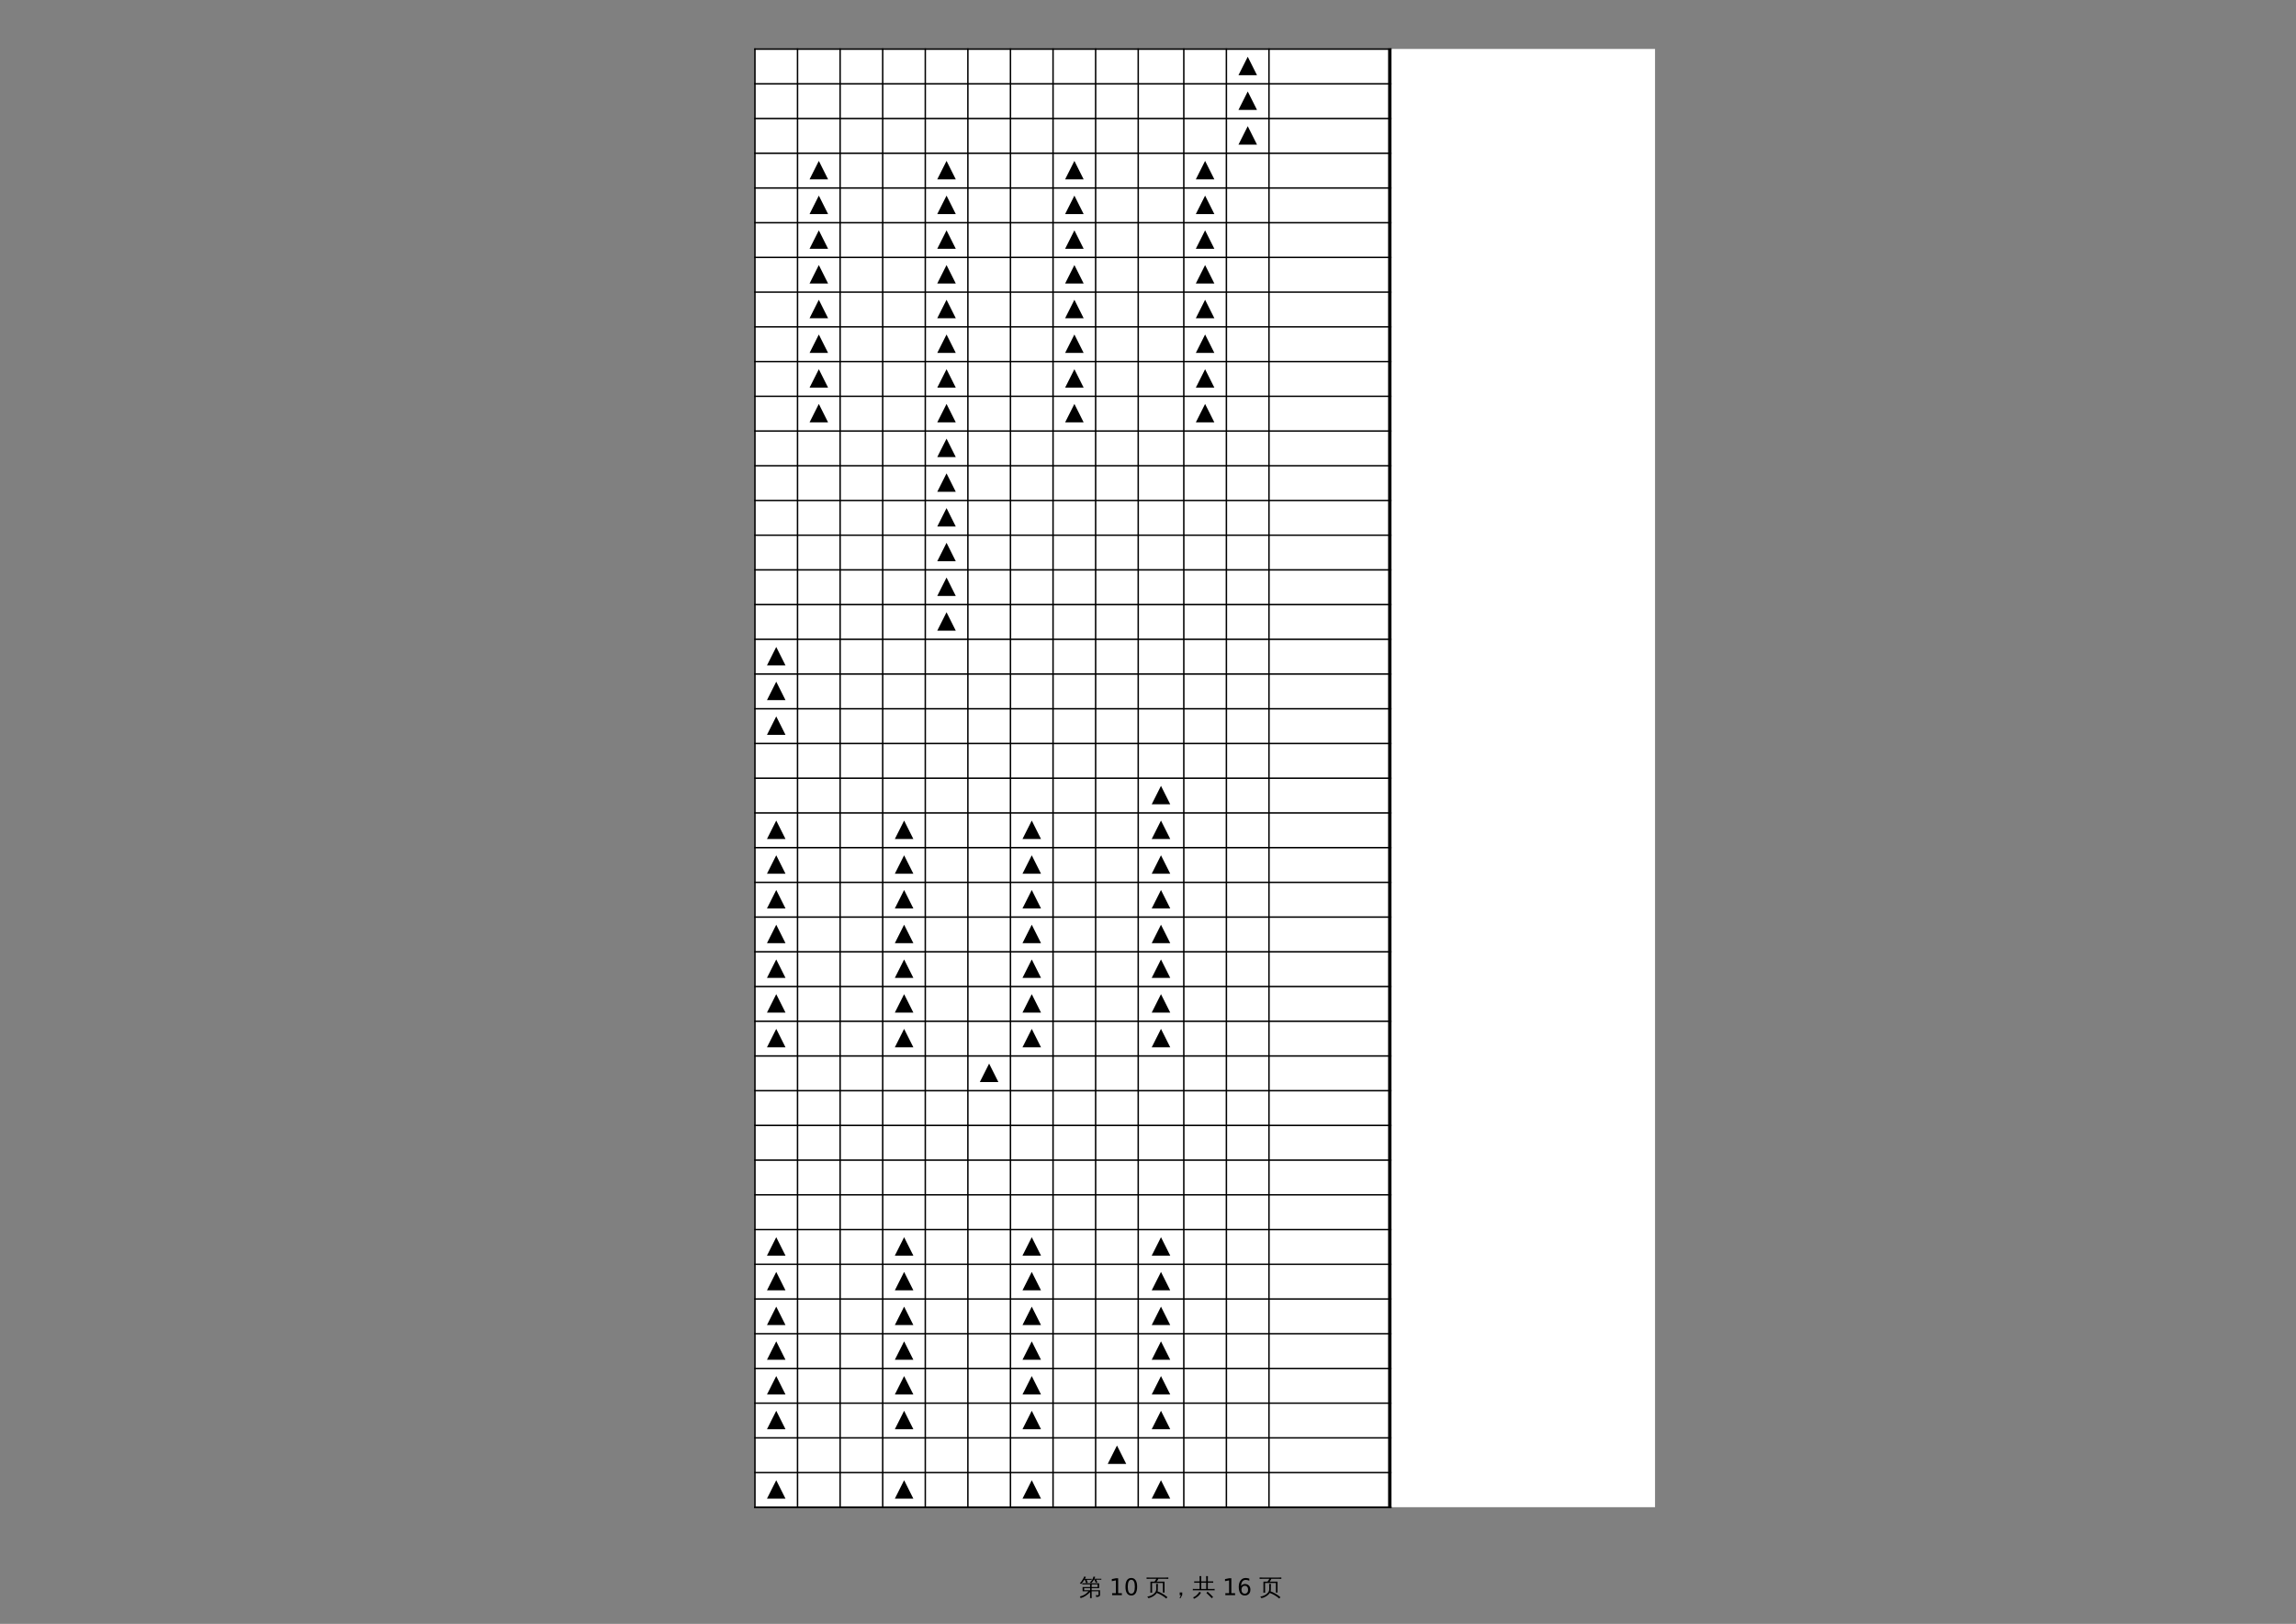 <?xml version="1.0" encoding="UTF-8"?>
<svg xmlns="http://www.w3.org/2000/svg" xmlns:xlink="http://www.w3.org/1999/xlink" width="1190.551pt" height="841.89pt" viewBox="0 0 1190.551 841.89" version="1.1">
<rect x="0" y="0" width="1190.551" height="841.89" fill="#808080" stroke="none"/>
<defs>
<g>
<symbol overflow="visible" id="glyph0-0">
<path style="stroke:none;" d="M 0.406 0 L 0.406 -8 L 3.594 -8 L 3.594 0 Z M 0.797 -0.406 L 3.188 -0.406 L 3.188 -7.594 L 0.797 -7.594 Z M 0.797 -0.406 "/>
</symbol>
<symbol overflow="visible" id="glyph0-1">
<path style="stroke:none;" d="M 1.766 -4.203 L 5.656 -4.203 C 5.656 -4.672 5.645 -5.129 5.625 -5.578 L 2.75 -5.578 C 2.375 -5.578 1.992 -5.57 1.609 -5.562 C 1.629 -5.758 1.629 -5.961 1.609 -6.172 C 1.992 -6.148 2.375 -6.141 2.75 -6.141 L 10.344 -6.141 L 10.344 -3.656 L 6.453 -3.656 L 6.453 -2.531 L 10.812 -2.531 L 10.812 -0.078 C 10.812 0.172 10.703 0.383 10.484 0.562 C 10.141 0.832 9.566 0.969 8.766 0.969 C 8.848 0.594 8.766 0.27 8.516 0 C 8.742 0.02 9.035 0.031 9.391 0.031 C 9.742 0.039 9.938 0.031 9.969 0 C 10.008 -0.031 10.031 -0.086 10.031 -0.172 L 10.031 -1.984 L 6.453 -1.984 L 6.453 -0.094 C 6.453 0.438 6.469 0.973 6.5 1.516 C 6.207 1.484 5.91 1.484 5.609 1.516 C 5.641 0.973 5.656 0.438 5.656 -0.094 L 5.656 -1.594 C 4.145 -0.008 2.504 1.035 0.734 1.547 C 0.68 1.223 0.539 0.941 0.312 0.703 C 1.781 0.328 2.941 -0.227 3.797 -0.969 C 4.086 -1.219 4.438 -1.555 4.844 -1.984 L 1.766 -1.984 Z M 5.656 -2.531 L 5.656 -3.656 L 2.562 -3.656 C 2.562 -3.281 2.562 -2.906 2.562 -2.531 Z M 6.453 -4.203 L 9.547 -4.203 L 9.547 -5.578 L 6.484 -5.578 C 6.461 -5.129 6.453 -4.672 6.453 -4.203 Z M 8.5 -8.031 L 7.672 -8.031 C 7.484 -7.707 7.258 -7.383 7 -7.062 C 6.75 -6.75 6.484 -6.457 6.203 -6.188 C 6.117 -6.281 6.02 -6.359 5.906 -6.422 C 5.801 -6.484 5.68 -6.531 5.547 -6.562 C 5.836 -6.832 6.117 -7.145 6.391 -7.5 C 6.66 -7.852 6.879 -8.219 7.047 -8.594 C 7.211 -8.977 7.348 -9.336 7.453 -9.672 C 7.586 -9.629 7.723 -9.594 7.859 -9.562 C 8.004 -9.531 8.148 -9.508 8.297 -9.5 C 8.203 -9.156 8.078 -8.82 7.922 -8.5 L 10.391 -8.5 C 10.754 -8.5 11.117 -8.504 11.484 -8.516 C 11.473 -8.43 11.469 -8.348 11.469 -8.266 C 11.469 -8.18 11.473 -8.094 11.484 -8 C 11.117 -8.02 10.754 -8.031 10.391 -8.031 L 8.766 -8.031 L 9.453 -6.719 L 8.656 -6.406 L 7.938 -7.812 Z M 2.969 -8.438 L 5.375 -8.438 C 5.75 -8.438 6.113 -8.445 6.469 -8.469 C 6.457 -8.375 6.453 -8.285 6.453 -8.203 C 6.453 -8.117 6.457 -8.035 6.469 -7.953 C 6.113 -7.961 5.75 -7.969 5.375 -7.969 L 3.859 -7.969 L 4.438 -6.438 L 3.594 -6.219 L 2.969 -7.922 L 3.141 -7.969 L 2.688 -7.969 C 2.445 -7.602 2.18 -7.227 1.891 -6.844 C 1.598 -6.469 1.305 -6.113 1.016 -5.781 C 0.922 -5.863 0.816 -5.93 0.703 -5.984 C 0.586 -6.047 0.457 -6.086 0.312 -6.109 C 0.633 -6.453 0.945 -6.832 1.25 -7.25 C 1.562 -7.664 1.859 -8.141 2.141 -8.672 L 2.672 -9.719 C 2.797 -9.664 2.926 -9.613 3.062 -9.562 C 3.195 -9.52 3.332 -9.484 3.469 -9.453 C 3.32 -9.109 3.156 -8.77 2.969 -8.438 Z M 2.969 -8.438 "/>
</symbol>
<symbol overflow="visible" id="glyph0-2">
<path style="stroke:none;" d=""/>
</symbol>
<symbol overflow="visible" id="glyph0-3">
<path style="stroke:none;" d="M 5.234 -2.984 L 5.234 -4.109 C 5.234 -4.68 5.219 -5.254 5.188 -5.828 C 5.5 -5.797 5.812 -5.797 6.125 -5.828 C 6.094 -5.254 6.078 -4.68 6.078 -4.109 L 6.078 -2.984 C 6.078 -2.66 6.02 -2.332 5.906 -2 C 7.801 -1.281 9.516 -0.266 11.047 1.047 L 10.438 1.75 C 8.969 0.488 7.328 -0.477 5.516 -1.156 C 5.078 -0.477 4.457 0.102 3.656 0.594 C 2.852 1.082 2.02 1.41 1.156 1.578 C 1.07 1.203 0.859 0.93 0.516 0.766 C 1.305 0.68 2.062 0.457 2.781 0.094 C 3.508 -0.258 4.098 -0.711 4.547 -1.266 C 5.004 -1.816 5.234 -2.391 5.234 -2.984 Z M 3.125 -1.297 C 2.812 -1.328 2.5 -1.328 2.188 -1.297 C 2.219 -1.859 2.234 -2.426 2.234 -3 L 2.234 -7 L 4.328 -7 C 4.648 -7.352 4.973 -7.844 5.297 -8.469 L 1.609 -8.469 C 1.148 -8.469 0.695 -8.453 0.25 -8.422 C 0.27 -8.672 0.27 -8.922 0.25 -9.172 C 0.695 -9.141 1.148 -9.125 1.609 -9.125 L 10.141 -9.125 C 10.586 -9.125 11.047 -9.141 11.516 -9.172 C 11.484 -8.922 11.484 -8.672 11.516 -8.422 C 11.047 -8.453 10.586 -8.469 10.141 -8.469 L 6.312 -8.469 C 6.156 -8.008 5.863 -7.52 5.438 -7 L 9.547 -7 L 9.547 -1.344 L 8.703 -1.344 L 8.703 -6.312 L 4.844 -6.312 L 4.766 -6.25 C 4.754 -6.27 4.738 -6.289 4.719 -6.312 L 3.078 -6.312 L 3.078 -3 C 3.078 -2.426 3.094 -1.859 3.125 -1.297 Z M 3.125 -1.297 "/>
</symbol>
<symbol overflow="visible" id="glyph0-4">
<path style="stroke:none;" d="M 6.734 -0.141 L 5.844 1.547 L 5.328 1.547 L 6.047 0 L 5.422 0 L 5.422 -1.391 L 6.734 -1.391 Z M 6.734 -0.141 "/>
</symbol>
<symbol overflow="visible" id="glyph0-5">
<path style="stroke:none;" d="M 10.734 0.953 L 10.062 1.594 L 8.672 0.203 L 7.25 -1.125 L 7.859 -1.812 L 9.328 -0.469 Z M 3.641 -1.734 C 3.891 -1.547 4.156 -1.383 4.438 -1.25 C 3.664 0.102 2.453 1.156 0.797 1.906 C 0.723 1.613 0.57 1.367 0.344 1.172 C 1.039 0.879 1.641 0.504 2.141 0.047 C 2.641 -0.398 3.141 -0.992 3.641 -1.734 Z M 11.516 -3.234 C 11.484 -2.984 11.484 -2.734 11.516 -2.484 C 11.047 -2.504 10.586 -2.516 10.141 -2.516 L 1.578 -2.516 C 1.129 -2.516 0.676 -2.504 0.219 -2.484 C 0.25 -2.734 0.25 -2.984 0.219 -3.234 C 0.676 -3.211 1.129 -3.203 1.578 -3.203 L 3.734 -3.203 L 3.734 -6.453 L 2.297 -6.453 C 1.848 -6.453 1.391 -6.441 0.922 -6.422 C 0.953 -6.66 0.953 -6.906 0.922 -7.156 C 1.391 -7.133 1.848 -7.125 2.297 -7.125 L 3.734 -7.125 L 3.734 -8.141 C 3.734 -8.703 3.719 -9.273 3.688 -9.859 C 4 -9.828 4.312 -9.828 4.625 -9.859 C 4.594 -9.273 4.578 -8.703 4.578 -8.141 L 4.578 -7.125 L 7.156 -7.125 L 7.156 -8.141 C 7.156 -8.703 7.141 -9.273 7.109 -9.859 C 7.422 -9.828 7.734 -9.828 8.047 -9.859 C 8.016 -9.273 8 -8.703 8 -8.141 L 8 -7.125 L 9.422 -7.125 C 9.879 -7.125 10.336 -7.133 10.797 -7.156 C 10.766 -6.906 10.766 -6.66 10.797 -6.422 C 10.336 -6.441 9.879 -6.453 9.422 -6.453 L 8 -6.453 L 8 -3.203 L 10.141 -3.203 C 10.586 -3.203 11.047 -3.211 11.516 -3.234 Z M 7.156 -3.203 L 7.156 -6.453 L 4.578 -6.453 L 4.578 -3.203 Z M 7.156 -3.203 "/>
</symbol>
<symbol overflow="visible" id="glyph1-0">
<path style="stroke:none;" d="M 0.594 2.125 L 0.594 -8.469 L 6.594 -8.469 L 6.594 2.125 Z M 1.266 1.453 L 5.938 1.453 L 5.938 -7.781 L 1.266 -7.781 Z M 1.266 1.453 "/>
</symbol>
<symbol overflow="visible" id="glyph1-1">
<path style="stroke:none;" d="M 1.484 -1 L 3.422 -1 L 3.422 -7.672 L 1.312 -7.25 L 1.312 -8.328 L 3.406 -8.75 L 4.594 -8.75 L 4.594 -1 L 6.531 -1 L 6.531 0 L 1.484 0 Z M 1.484 -1 "/>
</symbol>
<symbol overflow="visible" id="glyph1-2">
<path style="stroke:none;" d="M 3.812 -7.969 C 3.207 -7.969 2.75 -7.664 2.438 -7.062 C 2.133 -6.469 1.984 -5.566 1.984 -4.359 C 1.984 -3.16 2.133 -2.258 2.438 -1.656 C 2.75 -1.062 3.207 -0.766 3.812 -0.766 C 4.426 -0.766 4.883 -1.062 5.188 -1.656 C 5.5 -2.258 5.656 -3.16 5.656 -4.359 C 5.656 -5.566 5.5 -6.469 5.188 -7.062 C 4.883 -7.664 4.426 -7.969 3.812 -7.969 Z M 3.812 -8.906 C 4.789 -8.906 5.539 -8.516 6.062 -7.734 C 6.582 -6.961 6.844 -5.836 6.844 -4.359 C 6.844 -2.891 6.582 -1.766 6.062 -0.984 C 5.539 -0.211 4.789 0.172 3.812 0.172 C 2.832 0.172 2.082 -0.211 1.562 -0.984 C 1.051 -1.766 0.797 -2.891 0.797 -4.359 C 0.797 -5.836 1.051 -6.961 1.562 -7.734 C 2.082 -8.516 2.832 -8.906 3.812 -8.906 Z M 3.812 -8.906 "/>
</symbol>
<symbol overflow="visible" id="glyph1-3">
<path style="stroke:none;" d="M 3.969 -4.844 C 3.438 -4.844 3.016 -4.66 2.703 -4.297 C 2.391 -3.93 2.234 -3.438 2.234 -2.812 C 2.234 -2.176 2.391 -1.676 2.703 -1.312 C 3.016 -0.945 3.438 -0.766 3.969 -0.766 C 4.5 -0.766 4.914 -0.945 5.219 -1.312 C 5.531 -1.676 5.688 -2.176 5.688 -2.812 C 5.688 -3.438 5.531 -3.93 5.219 -4.297 C 4.914 -4.66 4.5 -4.844 3.969 -4.844 Z M 6.312 -8.562 L 6.312 -7.484 C 6.008 -7.617 5.707 -7.723 5.406 -7.797 C 5.102 -7.867 4.805 -7.906 4.516 -7.906 C 3.734 -7.906 3.133 -7.641 2.719 -7.109 C 2.312 -6.586 2.078 -5.797 2.016 -4.734 C 2.242 -5.066 2.531 -5.32 2.875 -5.5 C 3.227 -5.688 3.613 -5.781 4.031 -5.781 C 4.906 -5.781 5.598 -5.516 6.109 -4.984 C 6.617 -4.453 6.875 -3.727 6.875 -2.812 C 6.875 -1.906 6.609 -1.18 6.078 -0.641 C 5.547 -0.098 4.844 0.172 3.969 0.172 C 2.945 0.172 2.172 -0.211 1.641 -0.984 C 1.109 -1.766 0.844 -2.891 0.844 -4.359 C 0.844 -5.742 1.172 -6.848 1.828 -7.672 C 2.484 -8.492 3.363 -8.906 4.469 -8.906 C 4.758 -8.906 5.055 -8.875 5.359 -8.812 C 5.66 -8.758 5.977 -8.676 6.312 -8.562 Z M 6.312 -8.562 "/>
</symbol>
<symbol overflow="visible" id="glyph2-0">
<path style="stroke:none;" d="M 0.391 0 L 0.391 -7.984 L 3.578 -7.984 L 3.578 0 Z M 0.797 -0.391 L 3.188 -0.391 L 3.188 -7.578 L 0.797 -7.578 Z M 0.797 -0.391 "/>
</symbol>
<symbol overflow="visible" id="glyph2-1">
<path style="stroke:none;" d="M 10.797 0.484 L 1.188 0.484 L 6 -9.078 Z M 10.797 0.484 "/>
</symbol>
</g>
</defs>
<g id="surface46">
<g style="fill:rgb(0%,0%,0%);fill-opacity:1;">
  <use xlink:href="#glyph0-1" x="559.6" y="827.001"/>
  <use xlink:href="#glyph0-2" x="571.6" y="827.001"/>
</g>
<g style="fill:rgb(0%,0%,0%);fill-opacity:1;">
  <use xlink:href="#glyph1-1" x="575.2" y="827.001"/>
</g>
<g style="fill:rgb(0%,0%,0%);fill-opacity:1;">
  <use xlink:href="#glyph1-2" x="582.796" y="827.001"/>
</g>
<g style="fill:rgb(0%,0%,0%);fill-opacity:1;">
  <use xlink:href="#glyph0-3" x="594.3" y="827.001"/>
  <use xlink:href="#glyph0-4" x="606.3" y="827.001"/>
  <use xlink:href="#glyph0-5" x="618.3" y="827.001"/>
  <use xlink:href="#glyph0-2" x="630.3" y="827.001"/>
</g>
<g style="fill:rgb(0%,0%,0%);fill-opacity:1;">
  <use xlink:href="#glyph1-1" x="633.9" y="827.001"/>
</g>
<g style="fill:rgb(0%,0%,0%);fill-opacity:1;">
  <use xlink:href="#glyph1-3" x="641.496" y="827.001"/>
</g>
<g style="fill:rgb(0%,0%,0%);fill-opacity:1;">
  <use xlink:href="#glyph0-3" x="652.9" y="827.001"/>
</g>
<path style=" stroke:none;fill-rule:evenodd;fill:rgb(100%,100%,100%);fill-opacity:1;" d="M 391.492 781.398 L 858.188 781.398 L 858.188 25.371 L 391.492 25.371 Z M 391.492 781.398 "/>
<path style="fill:none;stroke-width:0.75;stroke-linecap:butt;stroke-linejoin:round;stroke:rgb(0%,0%,0%);stroke-opacity:1;stroke-miterlimit:10;" d="M 391.098 816.433 L 721.531 816.433 " transform="matrix(1,0,0,-1,0,841.89)"/>
<path style="fill:none;stroke-width:0.75;stroke-linecap:butt;stroke-linejoin:round;stroke:rgb(0%,0%,0%);stroke-opacity:1;stroke-miterlimit:10;" d="M 391.465 816.804 L 391.465 60.066 " transform="matrix(1,0,0,-1,0,841.89)"/>
<path style="fill:none;stroke-width:0.75;stroke-linecap:butt;stroke-linejoin:round;stroke:rgb(0%,0%,0%);stroke-opacity:1;stroke-miterlimit:10;" d="M 413.547 816.804 L 413.547 60.066 " transform="matrix(1,0,0,-1,0,841.89)"/>
<path style="fill:none;stroke-width:0.75;stroke-linecap:butt;stroke-linejoin:round;stroke:rgb(0%,0%,0%);stroke-opacity:1;stroke-miterlimit:10;" d="M 435.629 816.804 L 435.629 60.066 " transform="matrix(1,0,0,-1,0,841.89)"/>
<path style="fill:none;stroke-width:0.75;stroke-linecap:butt;stroke-linejoin:round;stroke:rgb(0%,0%,0%);stroke-opacity:1;stroke-miterlimit:10;" d="M 457.711 816.804 L 457.711 60.066 " transform="matrix(1,0,0,-1,0,841.89)"/>
<path style="fill:none;stroke-width:0.75;stroke-linecap:butt;stroke-linejoin:round;stroke:rgb(0%,0%,0%);stroke-opacity:1;stroke-miterlimit:10;" d="M 479.793 816.804 L 479.793 60.066 " transform="matrix(1,0,0,-1,0,841.89)"/>
<path style="fill:none;stroke-width:0.75;stroke-linecap:butt;stroke-linejoin:round;stroke:rgb(0%,0%,0%);stroke-opacity:1;stroke-miterlimit:10;" d="M 501.875 816.804 L 501.875 60.066 " transform="matrix(1,0,0,-1,0,841.89)"/>
<path style="fill:none;stroke-width:0.75;stroke-linecap:butt;stroke-linejoin:round;stroke:rgb(0%,0%,0%);stroke-opacity:1;stroke-miterlimit:10;" d="M 523.957 816.804 L 523.957 60.066 " transform="matrix(1,0,0,-1,0,841.89)"/>
<path style="fill:none;stroke-width:0.75;stroke-linecap:butt;stroke-linejoin:round;stroke:rgb(0%,0%,0%);stroke-opacity:1;stroke-miterlimit:10;" d="M 546.039 816.804 L 546.039 60.066 " transform="matrix(1,0,0,-1,0,841.89)"/>
<path style="fill:none;stroke-width:0.75;stroke-linecap:butt;stroke-linejoin:round;stroke:rgb(0%,0%,0%);stroke-opacity:1;stroke-miterlimit:10;" d="M 568.121 816.804 L 568.121 60.066 " transform="matrix(1,0,0,-1,0,841.89)"/>
<path style="fill:none;stroke-width:0.75;stroke-linecap:butt;stroke-linejoin:round;stroke:rgb(0%,0%,0%);stroke-opacity:1;stroke-miterlimit:10;" d="M 590.203 816.804 L 590.203 60.066 " transform="matrix(1,0,0,-1,0,841.89)"/>
<path style="fill:none;stroke-width:0.75;stroke-linecap:butt;stroke-linejoin:round;stroke:rgb(0%,0%,0%);stroke-opacity:1;stroke-miterlimit:10;" d="M 613.844 816.804 L 613.844 60.066 " transform="matrix(1,0,0,-1,0,841.89)"/>
<path style="fill:none;stroke-width:0.75;stroke-linecap:butt;stroke-linejoin:round;stroke:rgb(0%,0%,0%);stroke-opacity:1;stroke-miterlimit:10;" d="M 635.926 816.804 L 635.926 60.066 " transform="matrix(1,0,0,-1,0,841.89)"/>
<path style="fill:none;stroke-width:0.75;stroke-linecap:butt;stroke-linejoin:round;stroke:rgb(0%,0%,0%);stroke-opacity:1;stroke-miterlimit:10;" d="M 658.008 816.804 L 658.008 60.066 " transform="matrix(1,0,0,-1,0,841.89)"/>
<path style="fill:none;stroke-width:1.75;stroke-linecap:butt;stroke-linejoin:round;stroke:rgb(0%,0%,0%);stroke-opacity:1;stroke-miterlimit:10;" d="M 720.652 816.804 L 720.652 60.066 " transform="matrix(1,0,0,-1,0,841.89)"/>
<path style="fill:none;stroke-width:0.75;stroke-linecap:butt;stroke-linejoin:round;stroke:rgb(0%,0%,0%);stroke-opacity:1;stroke-miterlimit:10;" d="M 391.098 798.433 L 721.531 798.433 " transform="matrix(1,0,0,-1,0,841.89)"/>
<path style="fill:none;stroke-width:0.75;stroke-linecap:butt;stroke-linejoin:round;stroke:rgb(0%,0%,0%);stroke-opacity:1;stroke-miterlimit:10;" d="M 391.098 780.433 L 721.531 780.433 " transform="matrix(1,0,0,-1,0,841.89)"/>
<path style="fill:none;stroke-width:0.75;stroke-linecap:butt;stroke-linejoin:round;stroke:rgb(0%,0%,0%);stroke-opacity:1;stroke-miterlimit:10;" d="M 391.098 762.433 L 721.531 762.433 " transform="matrix(1,0,0,-1,0,841.89)"/>
<path style="fill:none;stroke-width:0.75;stroke-linecap:butt;stroke-linejoin:round;stroke:rgb(0%,0%,0%);stroke-opacity:1;stroke-miterlimit:10;" d="M 391.098 744.433 L 721.531 744.433 " transform="matrix(1,0,0,-1,0,841.89)"/>
<path style="fill:none;stroke-width:0.75;stroke-linecap:butt;stroke-linejoin:round;stroke:rgb(0%,0%,0%);stroke-opacity:1;stroke-miterlimit:10;" d="M 391.098 726.433 L 721.531 726.433 " transform="matrix(1,0,0,-1,0,841.89)"/>
<path style="fill:none;stroke-width:0.75;stroke-linecap:butt;stroke-linejoin:round;stroke:rgb(0%,0%,0%);stroke-opacity:1;stroke-miterlimit:10;" d="M 391.098 708.433 L 721.531 708.433 " transform="matrix(1,0,0,-1,0,841.89)"/>
<path style="fill:none;stroke-width:0.75;stroke-linecap:butt;stroke-linejoin:round;stroke:rgb(0%,0%,0%);stroke-opacity:1;stroke-miterlimit:10;" d="M 391.098 690.433 L 721.531 690.433 " transform="matrix(1,0,0,-1,0,841.89)"/>
<path style="fill:none;stroke-width:0.75;stroke-linecap:butt;stroke-linejoin:round;stroke:rgb(0%,0%,0%);stroke-opacity:1;stroke-miterlimit:10;" d="M 391.098 672.433 L 721.531 672.433 " transform="matrix(1,0,0,-1,0,841.89)"/>
<path style="fill:none;stroke-width:0.75;stroke-linecap:butt;stroke-linejoin:round;stroke:rgb(0%,0%,0%);stroke-opacity:1;stroke-miterlimit:10;" d="M 391.098 654.433 L 721.531 654.433 " transform="matrix(1,0,0,-1,0,841.89)"/>
<path style="fill:none;stroke-width:0.75;stroke-linecap:butt;stroke-linejoin:round;stroke:rgb(0%,0%,0%);stroke-opacity:1;stroke-miterlimit:10;" d="M 391.098 636.433 L 721.531 636.433 " transform="matrix(1,0,0,-1,0,841.89)"/>
<path style="fill:none;stroke-width:0.75;stroke-linecap:butt;stroke-linejoin:round;stroke:rgb(0%,0%,0%);stroke-opacity:1;stroke-miterlimit:10;" d="M 391.098 618.433 L 721.531 618.433 " transform="matrix(1,0,0,-1,0,841.89)"/>
<path style="fill:none;stroke-width:0.75;stroke-linecap:butt;stroke-linejoin:round;stroke:rgb(0%,0%,0%);stroke-opacity:1;stroke-miterlimit:10;" d="M 391.098 600.433 L 721.531 600.433 " transform="matrix(1,0,0,-1,0,841.89)"/>
<path style="fill:none;stroke-width:0.75;stroke-linecap:butt;stroke-linejoin:round;stroke:rgb(0%,0%,0%);stroke-opacity:1;stroke-miterlimit:10;" d="M 391.098 582.433 L 721.531 582.433 " transform="matrix(1,0,0,-1,0,841.89)"/>
<path style="fill:none;stroke-width:0.75;stroke-linecap:butt;stroke-linejoin:round;stroke:rgb(0%,0%,0%);stroke-opacity:1;stroke-miterlimit:10;" d="M 391.098 564.433 L 721.531 564.433 " transform="matrix(1,0,0,-1,0,841.89)"/>
<path style="fill:none;stroke-width:0.75;stroke-linecap:butt;stroke-linejoin:round;stroke:rgb(0%,0%,0%);stroke-opacity:1;stroke-miterlimit:10;" d="M 391.098 546.433 L 721.531 546.433 " transform="matrix(1,0,0,-1,0,841.89)"/>
<path style="fill:none;stroke-width:0.75;stroke-linecap:butt;stroke-linejoin:round;stroke:rgb(0%,0%,0%);stroke-opacity:1;stroke-miterlimit:10;" d="M 391.098 528.433 L 721.531 528.433 " transform="matrix(1,0,0,-1,0,841.89)"/>
<path style="fill:none;stroke-width:0.75;stroke-linecap:butt;stroke-linejoin:round;stroke:rgb(0%,0%,0%);stroke-opacity:1;stroke-miterlimit:10;" d="M 391.098 510.433 L 721.531 510.433 " transform="matrix(1,0,0,-1,0,841.89)"/>
<path style="fill:none;stroke-width:0.75;stroke-linecap:butt;stroke-linejoin:round;stroke:rgb(0%,0%,0%);stroke-opacity:1;stroke-miterlimit:10;" d="M 391.098 492.433 L 721.531 492.433 " transform="matrix(1,0,0,-1,0,841.89)"/>
<path style="fill:none;stroke-width:0.75;stroke-linecap:butt;stroke-linejoin:round;stroke:rgb(0%,0%,0%);stroke-opacity:1;stroke-miterlimit:10;" d="M 391.098 474.433 L 721.531 474.433 " transform="matrix(1,0,0,-1,0,841.89)"/>
<path style="fill:none;stroke-width:0.75;stroke-linecap:butt;stroke-linejoin:round;stroke:rgb(0%,0%,0%);stroke-opacity:1;stroke-miterlimit:10;" d="M 391.098 456.433 L 721.531 456.433 " transform="matrix(1,0,0,-1,0,841.89)"/>
<path style="fill:none;stroke-width:0.75;stroke-linecap:butt;stroke-linejoin:round;stroke:rgb(0%,0%,0%);stroke-opacity:1;stroke-miterlimit:10;" d="M 391.098 438.433 L 721.531 438.433 " transform="matrix(1,0,0,-1,0,841.89)"/>
<path style="fill:none;stroke-width:0.75;stroke-linecap:butt;stroke-linejoin:round;stroke:rgb(0%,0%,0%);stroke-opacity:1;stroke-miterlimit:10;" d="M 391.098 420.433 L 721.531 420.433 " transform="matrix(1,0,0,-1,0,841.89)"/>
<path style="fill:none;stroke-width:0.75;stroke-linecap:butt;stroke-linejoin:round;stroke:rgb(0%,0%,0%);stroke-opacity:1;stroke-miterlimit:10;" d="M 391.098 402.433 L 721.531 402.433 " transform="matrix(1,0,0,-1,0,841.89)"/>
<path style="fill:none;stroke-width:0.75;stroke-linecap:butt;stroke-linejoin:round;stroke:rgb(0%,0%,0%);stroke-opacity:1;stroke-miterlimit:10;" d="M 391.098 384.433 L 721.531 384.433 " transform="matrix(1,0,0,-1,0,841.89)"/>
<path style="fill:none;stroke-width:0.75;stroke-linecap:butt;stroke-linejoin:round;stroke:rgb(0%,0%,0%);stroke-opacity:1;stroke-miterlimit:10;" d="M 391.098 366.433 L 721.531 366.433 " transform="matrix(1,0,0,-1,0,841.89)"/>
<path style="fill:none;stroke-width:0.75;stroke-linecap:butt;stroke-linejoin:round;stroke:rgb(0%,0%,0%);stroke-opacity:1;stroke-miterlimit:10;" d="M 391.098 348.433 L 721.531 348.433 " transform="matrix(1,0,0,-1,0,841.89)"/>
<path style="fill:none;stroke-width:0.75;stroke-linecap:butt;stroke-linejoin:round;stroke:rgb(0%,0%,0%);stroke-opacity:1;stroke-miterlimit:10;" d="M 391.098 330.433 L 721.531 330.433 " transform="matrix(1,0,0,-1,0,841.89)"/>
<path style="fill:none;stroke-width:0.75;stroke-linecap:butt;stroke-linejoin:round;stroke:rgb(0%,0%,0%);stroke-opacity:1;stroke-miterlimit:10;" d="M 391.098 312.433 L 721.531 312.433 " transform="matrix(1,0,0,-1,0,841.89)"/>
<path style="fill:none;stroke-width:0.75;stroke-linecap:butt;stroke-linejoin:round;stroke:rgb(0%,0%,0%);stroke-opacity:1;stroke-miterlimit:10;" d="M 391.098 294.433 L 721.531 294.433 " transform="matrix(1,0,0,-1,0,841.89)"/>
<path style="fill:none;stroke-width:0.75;stroke-linecap:butt;stroke-linejoin:round;stroke:rgb(0%,0%,0%);stroke-opacity:1;stroke-miterlimit:10;" d="M 391.098 276.433 L 721.531 276.433 " transform="matrix(1,0,0,-1,0,841.89)"/>
<path style="fill:none;stroke-width:0.75;stroke-linecap:butt;stroke-linejoin:round;stroke:rgb(0%,0%,0%);stroke-opacity:1;stroke-miterlimit:10;" d="M 391.098 258.433 L 721.531 258.433 " transform="matrix(1,0,0,-1,0,841.89)"/>
<path style="fill:none;stroke-width:0.75;stroke-linecap:butt;stroke-linejoin:round;stroke:rgb(0%,0%,0%);stroke-opacity:1;stroke-miterlimit:10;" d="M 391.098 240.433 L 721.531 240.433 " transform="matrix(1,0,0,-1,0,841.89)"/>
<path style="fill:none;stroke-width:0.75;stroke-linecap:butt;stroke-linejoin:round;stroke:rgb(0%,0%,0%);stroke-opacity:1;stroke-miterlimit:10;" d="M 391.098 222.433 L 721.531 222.433 " transform="matrix(1,0,0,-1,0,841.89)"/>
<path style="fill:none;stroke-width:0.75;stroke-linecap:butt;stroke-linejoin:round;stroke:rgb(0%,0%,0%);stroke-opacity:1;stroke-miterlimit:10;" d="M 391.098 204.433 L 721.531 204.433 " transform="matrix(1,0,0,-1,0,841.89)"/>
<path style="fill:none;stroke-width:0.75;stroke-linecap:butt;stroke-linejoin:round;stroke:rgb(0%,0%,0%);stroke-opacity:1;stroke-miterlimit:10;" d="M 391.098 186.433 L 721.531 186.433 " transform="matrix(1,0,0,-1,0,841.89)"/>
<path style="fill:none;stroke-width:0.75;stroke-linecap:butt;stroke-linejoin:round;stroke:rgb(0%,0%,0%);stroke-opacity:1;stroke-miterlimit:10;" d="M 391.098 168.433 L 721.531 168.433 " transform="matrix(1,0,0,-1,0,841.89)"/>
<path style="fill:none;stroke-width:0.75;stroke-linecap:butt;stroke-linejoin:round;stroke:rgb(0%,0%,0%);stroke-opacity:1;stroke-miterlimit:10;" d="M 391.098 150.433 L 721.531 150.433 " transform="matrix(1,0,0,-1,0,841.89)"/>
<path style="fill:none;stroke-width:0.75;stroke-linecap:butt;stroke-linejoin:round;stroke:rgb(0%,0%,0%);stroke-opacity:1;stroke-miterlimit:10;" d="M 391.098 132.433 L 721.531 132.433 " transform="matrix(1,0,0,-1,0,841.89)"/>
<path style="fill:none;stroke-width:0.75;stroke-linecap:butt;stroke-linejoin:round;stroke:rgb(0%,0%,0%);stroke-opacity:1;stroke-miterlimit:10;" d="M 391.098 114.433 L 721.531 114.433 " transform="matrix(1,0,0,-1,0,841.89)"/>
<path style="fill:none;stroke-width:0.75;stroke-linecap:butt;stroke-linejoin:round;stroke:rgb(0%,0%,0%);stroke-opacity:1;stroke-miterlimit:10;" d="M 391.098 96.433 L 721.531 96.433 " transform="matrix(1,0,0,-1,0,841.89)"/>
<path style="fill:none;stroke-width:0.75;stroke-linecap:butt;stroke-linejoin:round;stroke:rgb(0%,0%,0%);stroke-opacity:1;stroke-miterlimit:10;" d="M 391.098 78.433 L 721.531 78.433 " transform="matrix(1,0,0,-1,0,841.89)"/>
<path style="fill:none;stroke-width:0.75;stroke-linecap:butt;stroke-linejoin:round;stroke:rgb(0%,0%,0%);stroke-opacity:1;stroke-miterlimit:10;" d="M 391.098 60.433 L 721.531 60.433 " transform="matrix(1,0,0,-1,0,841.89)"/>
<path style="fill:none;stroke-width:0.75;stroke-linecap:butt;stroke-linejoin:round;stroke:rgb(0%,0%,0%);stroke-opacity:1;stroke-miterlimit:10;" d="M 391.098 60.433 L 721.531 60.433 " transform="matrix(1,0,0,-1,0,841.89)"/>
<g style="fill:rgb(0%,0%,0%);fill-opacity:1;">
  <use xlink:href="#glyph2-1" x="640.998" y="38.495"/>
</g>
<g style="fill:rgb(0%,0%,0%);fill-opacity:1;">
  <use xlink:href="#glyph2-1" x="640.998" y="56.495"/>
</g>
<g style="fill:rgb(0%,0%,0%);fill-opacity:1;">
  <use xlink:href="#glyph2-1" x="640.998" y="74.495"/>
</g>
<g style="fill:rgb(0%,0%,0%);fill-opacity:1;">
  <use xlink:href="#glyph2-1" x="418.592" y="92.495"/>
</g>
<g style="fill:rgb(0%,0%,0%);fill-opacity:1;">
  <use xlink:href="#glyph2-1" x="484.809" y="92.495"/>
</g>
<g style="fill:rgb(0%,0%,0%);fill-opacity:1;">
  <use xlink:href="#glyph2-1" x="551.112" y="92.495"/>
</g>
<g style="fill:rgb(0%,0%,0%);fill-opacity:1;">
  <use xlink:href="#glyph2-1" x="618.888" y="92.495"/>
</g>
<g style="fill:rgb(0%,0%,0%);fill-opacity:1;">
  <use xlink:href="#glyph2-1" x="418.592" y="110.495"/>
</g>
<g style="fill:rgb(0%,0%,0%);fill-opacity:1;">
  <use xlink:href="#glyph2-1" x="484.809" y="110.495"/>
</g>
<g style="fill:rgb(0%,0%,0%);fill-opacity:1;">
  <use xlink:href="#glyph2-1" x="551.112" y="110.495"/>
</g>
<g style="fill:rgb(0%,0%,0%);fill-opacity:1;">
  <use xlink:href="#glyph2-1" x="618.888" y="110.495"/>
</g>
<g style="fill:rgb(0%,0%,0%);fill-opacity:1;">
  <use xlink:href="#glyph2-1" x="418.592" y="128.495"/>
</g>
<g style="fill:rgb(0%,0%,0%);fill-opacity:1;">
  <use xlink:href="#glyph2-1" x="484.809" y="128.495"/>
</g>
<g style="fill:rgb(0%,0%,0%);fill-opacity:1;">
  <use xlink:href="#glyph2-1" x="551.112" y="128.495"/>
</g>
<g style="fill:rgb(0%,0%,0%);fill-opacity:1;">
  <use xlink:href="#glyph2-1" x="618.888" y="128.495"/>
</g>
<g style="fill:rgb(0%,0%,0%);fill-opacity:1;">
  <use xlink:href="#glyph2-1" x="418.592" y="146.495"/>
</g>
<g style="fill:rgb(0%,0%,0%);fill-opacity:1;">
  <use xlink:href="#glyph2-1" x="484.809" y="146.495"/>
</g>
<g style="fill:rgb(0%,0%,0%);fill-opacity:1;">
  <use xlink:href="#glyph2-1" x="551.112" y="146.495"/>
</g>
<g style="fill:rgb(0%,0%,0%);fill-opacity:1;">
  <use xlink:href="#glyph2-1" x="618.888" y="146.495"/>
</g>
<g style="fill:rgb(0%,0%,0%);fill-opacity:1;">
  <use xlink:href="#glyph2-1" x="418.592" y="164.495"/>
</g>
<g style="fill:rgb(0%,0%,0%);fill-opacity:1;">
  <use xlink:href="#glyph2-1" x="484.809" y="164.495"/>
</g>
<g style="fill:rgb(0%,0%,0%);fill-opacity:1;">
  <use xlink:href="#glyph2-1" x="551.112" y="164.495"/>
</g>
<g style="fill:rgb(0%,0%,0%);fill-opacity:1;">
  <use xlink:href="#glyph2-1" x="618.888" y="164.495"/>
</g>
<g style="fill:rgb(0%,0%,0%);fill-opacity:1;">
  <use xlink:href="#glyph2-1" x="418.592" y="182.495"/>
</g>
<g style="fill:rgb(0%,0%,0%);fill-opacity:1;">
  <use xlink:href="#glyph2-1" x="484.809" y="182.495"/>
</g>
<g style="fill:rgb(0%,0%,0%);fill-opacity:1;">
  <use xlink:href="#glyph2-1" x="551.112" y="182.495"/>
</g>
<g style="fill:rgb(0%,0%,0%);fill-opacity:1;">
  <use xlink:href="#glyph2-1" x="618.888" y="182.495"/>
</g>
<g style="fill:rgb(0%,0%,0%);fill-opacity:1;">
  <use xlink:href="#glyph2-1" x="418.592" y="200.495"/>
</g>
<g style="fill:rgb(0%,0%,0%);fill-opacity:1;">
  <use xlink:href="#glyph2-1" x="484.809" y="200.495"/>
</g>
<g style="fill:rgb(0%,0%,0%);fill-opacity:1;">
  <use xlink:href="#glyph2-1" x="551.112" y="200.495"/>
</g>
<g style="fill:rgb(0%,0%,0%);fill-opacity:1;">
  <use xlink:href="#glyph2-1" x="618.888" y="200.495"/>
</g>
<g style="fill:rgb(0%,0%,0%);fill-opacity:1;">
  <use xlink:href="#glyph2-1" x="418.592" y="218.495"/>
</g>
<g style="fill:rgb(0%,0%,0%);fill-opacity:1;">
  <use xlink:href="#glyph2-1" x="484.809" y="218.495"/>
</g>
<g style="fill:rgb(0%,0%,0%);fill-opacity:1;">
  <use xlink:href="#glyph2-1" x="551.112" y="218.495"/>
</g>
<g style="fill:rgb(0%,0%,0%);fill-opacity:1;">
  <use xlink:href="#glyph2-1" x="618.888" y="218.495"/>
</g>
<g style="fill:rgb(0%,0%,0%);fill-opacity:1;">
  <use xlink:href="#glyph2-1" x="484.809" y="236.495"/>
</g>
<g style="fill:rgb(0%,0%,0%);fill-opacity:1;">
  <use xlink:href="#glyph2-1" x="484.809" y="254.495"/>
</g>
<g style="fill:rgb(0%,0%,0%);fill-opacity:1;">
  <use xlink:href="#glyph2-1" x="484.809" y="272.495"/>
</g>
<g style="fill:rgb(0%,0%,0%);fill-opacity:1;">
  <use xlink:href="#glyph2-1" x="484.809" y="290.495"/>
</g>
<g style="fill:rgb(0%,0%,0%);fill-opacity:1;">
  <use xlink:href="#glyph2-1" x="484.809" y="308.495"/>
</g>
<g style="fill:rgb(0%,0%,0%);fill-opacity:1;">
  <use xlink:href="#glyph2-1" x="484.809" y="326.495"/>
</g>
<g style="fill:rgb(0%,0%,0%);fill-opacity:1;">
  <use xlink:href="#glyph2-1" x="396.51" y="344.495"/>
</g>
<g style="fill:rgb(0%,0%,0%);fill-opacity:1;">
  <use xlink:href="#glyph2-1" x="396.51" y="362.495"/>
</g>
<g style="fill:rgb(0%,0%,0%);fill-opacity:1;">
  <use xlink:href="#glyph2-1" x="396.51" y="380.495"/>
</g>
<g style="fill:rgb(0%,0%,0%);fill-opacity:1;">
  <use xlink:href="#glyph2-1" x="596.013" y="416.495"/>
</g>
<g style="fill:rgb(0%,0%,0%);fill-opacity:1;">
  <use xlink:href="#glyph2-1" x="396.51" y="434.495"/>
</g>
<g style="fill:rgb(0%,0%,0%);fill-opacity:1;">
  <use xlink:href="#glyph2-1" x="462.813" y="434.495"/>
</g>
<g style="fill:rgb(0%,0%,0%);fill-opacity:1;">
  <use xlink:href="#glyph2-1" x="529.002" y="434.495"/>
</g>
<g style="fill:rgb(0%,0%,0%);fill-opacity:1;">
  <use xlink:href="#glyph2-1" x="596.013" y="434.495"/>
</g>
<g style="fill:rgb(0%,0%,0%);fill-opacity:1;">
  <use xlink:href="#glyph2-1" x="396.51" y="452.495"/>
</g>
<g style="fill:rgb(0%,0%,0%);fill-opacity:1;">
  <use xlink:href="#glyph2-1" x="462.813" y="452.495"/>
</g>
<g style="fill:rgb(0%,0%,0%);fill-opacity:1;">
  <use xlink:href="#glyph2-1" x="529.002" y="452.495"/>
</g>
<g style="fill:rgb(0%,0%,0%);fill-opacity:1;">
  <use xlink:href="#glyph2-1" x="596.013" y="452.495"/>
</g>
<g style="fill:rgb(0%,0%,0%);fill-opacity:1;">
  <use xlink:href="#glyph2-1" x="396.51" y="470.495"/>
</g>
<g style="fill:rgb(0%,0%,0%);fill-opacity:1;">
  <use xlink:href="#glyph2-1" x="462.813" y="470.495"/>
</g>
<g style="fill:rgb(0%,0%,0%);fill-opacity:1;">
  <use xlink:href="#glyph2-1" x="529.002" y="470.495"/>
</g>
<g style="fill:rgb(0%,0%,0%);fill-opacity:1;">
  <use xlink:href="#glyph2-1" x="596.013" y="470.495"/>
</g>
<g style="fill:rgb(0%,0%,0%);fill-opacity:1;">
  <use xlink:href="#glyph2-1" x="396.51" y="488.495"/>
</g>
<g style="fill:rgb(0%,0%,0%);fill-opacity:1;">
  <use xlink:href="#glyph2-1" x="462.813" y="488.495"/>
</g>
<g style="fill:rgb(0%,0%,0%);fill-opacity:1;">
  <use xlink:href="#glyph2-1" x="529.002" y="488.495"/>
</g>
<g style="fill:rgb(0%,0%,0%);fill-opacity:1;">
  <use xlink:href="#glyph2-1" x="596.013" y="488.495"/>
</g>
<g style="fill:rgb(0%,0%,0%);fill-opacity:1;">
  <use xlink:href="#glyph2-1" x="396.51" y="506.495"/>
</g>
<g style="fill:rgb(0%,0%,0%);fill-opacity:1;">
  <use xlink:href="#glyph2-1" x="462.813" y="506.495"/>
</g>
<g style="fill:rgb(0%,0%,0%);fill-opacity:1;">
  <use xlink:href="#glyph2-1" x="529.002" y="506.495"/>
</g>
<g style="fill:rgb(0%,0%,0%);fill-opacity:1;">
  <use xlink:href="#glyph2-1" x="596.013" y="506.495"/>
</g>
<g style="fill:rgb(0%,0%,0%);fill-opacity:1;">
  <use xlink:href="#glyph2-1" x="396.51" y="524.495"/>
</g>
<g style="fill:rgb(0%,0%,0%);fill-opacity:1;">
  <use xlink:href="#glyph2-1" x="462.813" y="524.495"/>
</g>
<g style="fill:rgb(0%,0%,0%);fill-opacity:1;">
  <use xlink:href="#glyph2-1" x="529.002" y="524.495"/>
</g>
<g style="fill:rgb(0%,0%,0%);fill-opacity:1;">
  <use xlink:href="#glyph2-1" x="596.013" y="524.495"/>
</g>
<g style="fill:rgb(0%,0%,0%);fill-opacity:1;">
  <use xlink:href="#glyph2-1" x="396.51" y="542.495"/>
</g>
<g style="fill:rgb(0%,0%,0%);fill-opacity:1;">
  <use xlink:href="#glyph2-1" x="462.813" y="542.495"/>
</g>
<g style="fill:rgb(0%,0%,0%);fill-opacity:1;">
  <use xlink:href="#glyph2-1" x="529.002" y="542.495"/>
</g>
<g style="fill:rgb(0%,0%,0%);fill-opacity:1;">
  <use xlink:href="#glyph2-1" x="596.013" y="542.495"/>
</g>
<g style="fill:rgb(0%,0%,0%);fill-opacity:1;">
  <use xlink:href="#glyph2-1" x="506.891" y="560.495"/>
</g>
<g style="fill:rgb(0%,0%,0%);fill-opacity:1;">
  <use xlink:href="#glyph2-1" x="396.51" y="650.495"/>
</g>
<g style="fill:rgb(0%,0%,0%);fill-opacity:1;">
  <use xlink:href="#glyph2-1" x="462.813" y="650.495"/>
</g>
<g style="fill:rgb(0%,0%,0%);fill-opacity:1;">
  <use xlink:href="#glyph2-1" x="529.002" y="650.495"/>
</g>
<g style="fill:rgb(0%,0%,0%);fill-opacity:1;">
  <use xlink:href="#glyph2-1" x="596.013" y="650.495"/>
</g>
<g style="fill:rgb(0%,0%,0%);fill-opacity:1;">
  <use xlink:href="#glyph2-1" x="396.51" y="668.495"/>
</g>
<g style="fill:rgb(0%,0%,0%);fill-opacity:1;">
  <use xlink:href="#glyph2-1" x="462.813" y="668.495"/>
</g>
<g style="fill:rgb(0%,0%,0%);fill-opacity:1;">
  <use xlink:href="#glyph2-1" x="529.002" y="668.495"/>
</g>
<g style="fill:rgb(0%,0%,0%);fill-opacity:1;">
  <use xlink:href="#glyph2-1" x="596.013" y="668.495"/>
</g>
<g style="fill:rgb(0%,0%,0%);fill-opacity:1;">
  <use xlink:href="#glyph2-1" x="396.51" y="686.495"/>
</g>
<g style="fill:rgb(0%,0%,0%);fill-opacity:1;">
  <use xlink:href="#glyph2-1" x="462.813" y="686.495"/>
</g>
<g style="fill:rgb(0%,0%,0%);fill-opacity:1;">
  <use xlink:href="#glyph2-1" x="529.002" y="686.495"/>
</g>
<g style="fill:rgb(0%,0%,0%);fill-opacity:1;">
  <use xlink:href="#glyph2-1" x="596.013" y="686.495"/>
</g>
<g style="fill:rgb(0%,0%,0%);fill-opacity:1;">
  <use xlink:href="#glyph2-1" x="396.51" y="704.495"/>
</g>
<g style="fill:rgb(0%,0%,0%);fill-opacity:1;">
  <use xlink:href="#glyph2-1" x="462.813" y="704.495"/>
</g>
<g style="fill:rgb(0%,0%,0%);fill-opacity:1;">
  <use xlink:href="#glyph2-1" x="529.002" y="704.495"/>
</g>
<g style="fill:rgb(0%,0%,0%);fill-opacity:1;">
  <use xlink:href="#glyph2-1" x="596.013" y="704.495"/>
</g>
<g style="fill:rgb(0%,0%,0%);fill-opacity:1;">
  <use xlink:href="#glyph2-1" x="396.51" y="722.495"/>
</g>
<g style="fill:rgb(0%,0%,0%);fill-opacity:1;">
  <use xlink:href="#glyph2-1" x="462.813" y="722.495"/>
</g>
<g style="fill:rgb(0%,0%,0%);fill-opacity:1;">
  <use xlink:href="#glyph2-1" x="529.002" y="722.495"/>
</g>
<g style="fill:rgb(0%,0%,0%);fill-opacity:1;">
  <use xlink:href="#glyph2-1" x="596.013" y="722.495"/>
</g>
<g style="fill:rgb(0%,0%,0%);fill-opacity:1;">
  <use xlink:href="#glyph2-1" x="396.51" y="740.495"/>
</g>
<g style="fill:rgb(0%,0%,0%);fill-opacity:1;">
  <use xlink:href="#glyph2-1" x="462.813" y="740.495"/>
</g>
<g style="fill:rgb(0%,0%,0%);fill-opacity:1;">
  <use xlink:href="#glyph2-1" x="529.002" y="740.495"/>
</g>
<g style="fill:rgb(0%,0%,0%);fill-opacity:1;">
  <use xlink:href="#glyph2-1" x="596.013" y="740.495"/>
</g>
<g style="fill:rgb(0%,0%,0%);fill-opacity:1;">
  <use xlink:href="#glyph2-1" x="573.194" y="758.495"/>
</g>
<g style="fill:rgb(0%,0%,0%);fill-opacity:1;">
  <use xlink:href="#glyph2-1" x="396.51" y="776.495"/>
</g>
<g style="fill:rgb(0%,0%,0%);fill-opacity:1;">
  <use xlink:href="#glyph2-1" x="462.813" y="776.495"/>
</g>
<g style="fill:rgb(0%,0%,0%);fill-opacity:1;">
  <use xlink:href="#glyph2-1" x="529.002" y="776.495"/>
</g>
<g style="fill:rgb(0%,0%,0%);fill-opacity:1;">
  <use xlink:href="#glyph2-1" x="596.013" y="776.495"/>
</g>
</g>
</svg>
